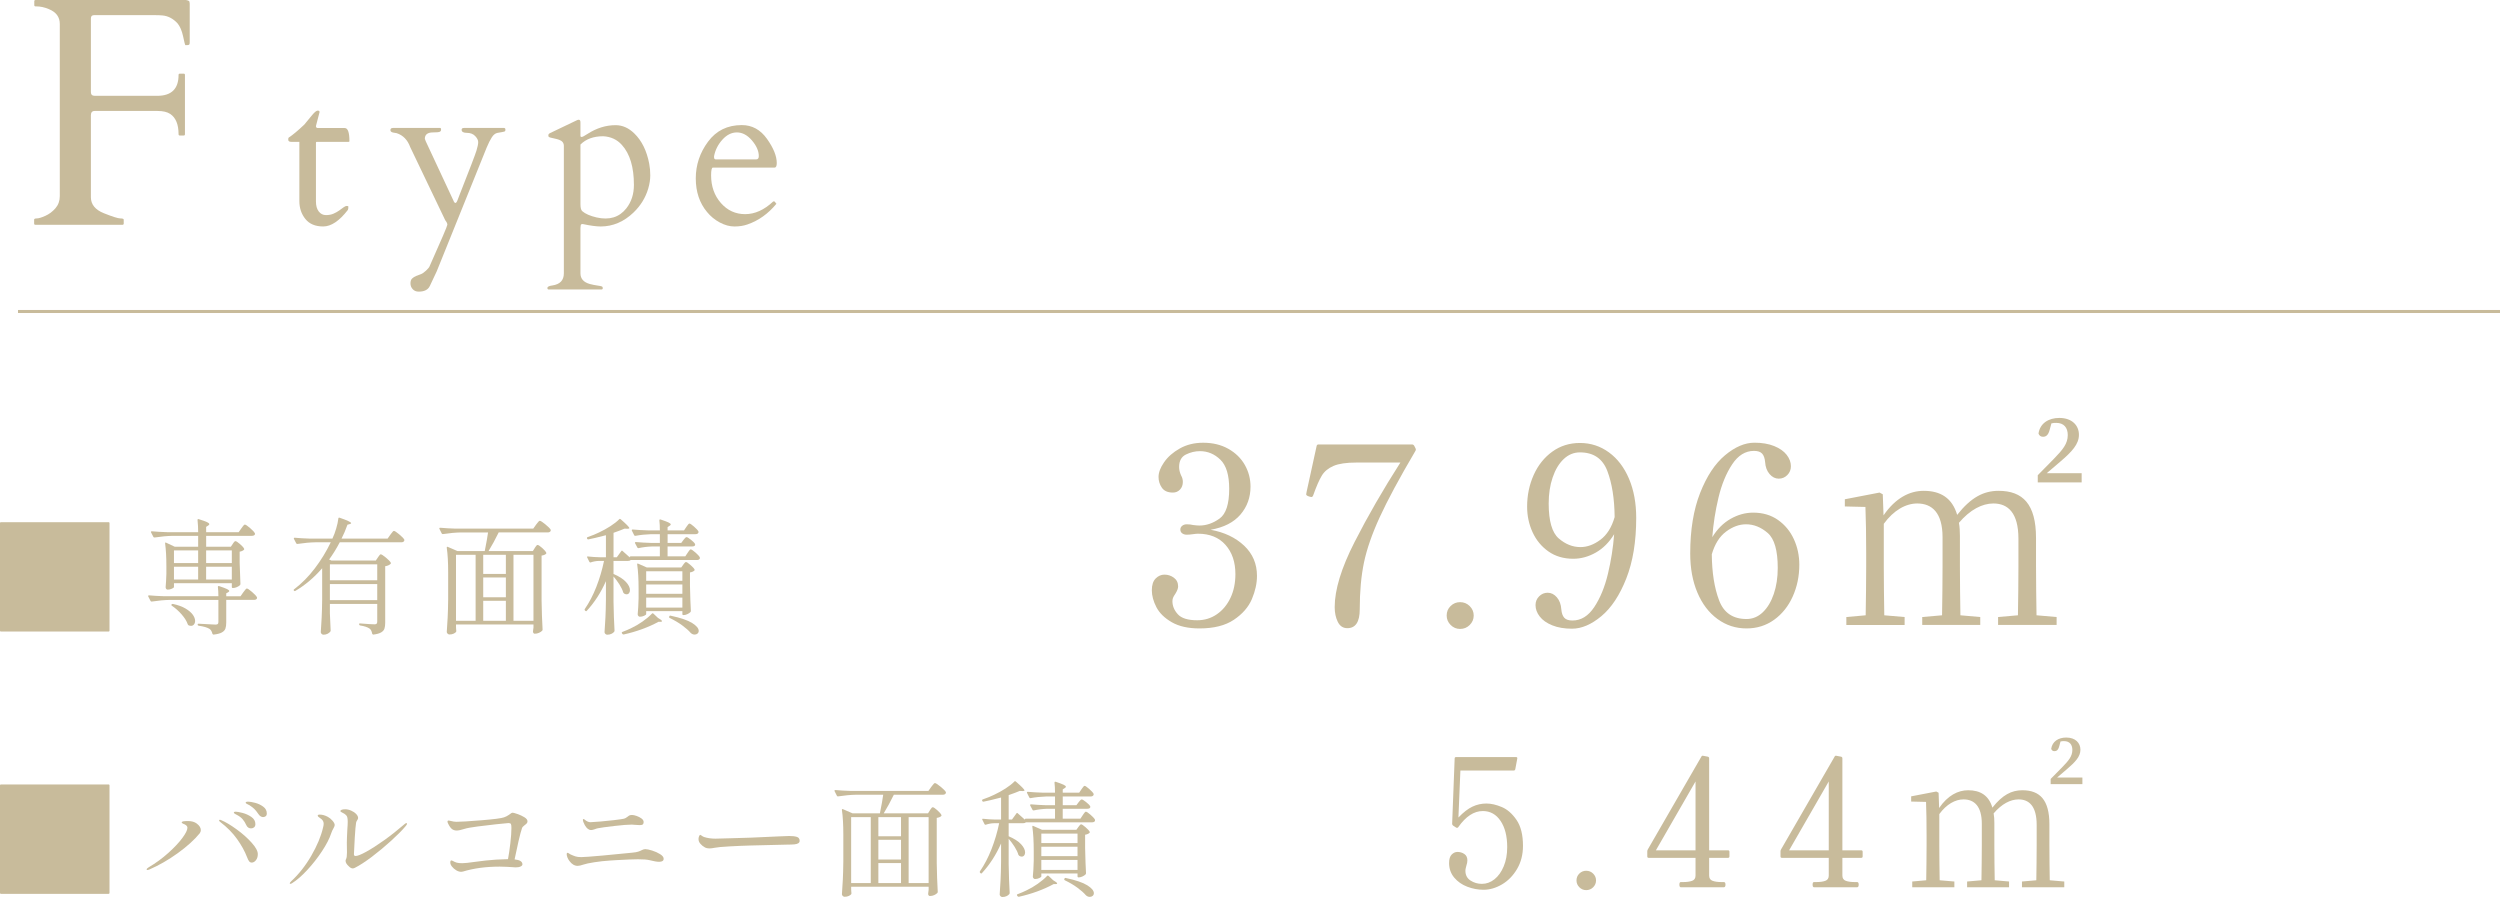<?xml version="1.0" encoding="UTF-8"?>
<svg id="_レイヤー_1" data-name="レイヤー_1" xmlns="http://www.w3.org/2000/svg" width="326.789" height="117.253" version="1.1" viewBox="0 0 326.789 117.253">
  <!-- Generator: Adobe Illustrator 29.1.0, SVG Export Plug-In . SVG Version: 2.1.0 Build 142)  -->
  <g>
    <path d="M20.551,12.525c1.861,0,2.791-.91,2.791-2.73,0-.111.057-.167.168-.167h.5c.111,0,.166.056.166.167v7.752c0,.111-.055.167-.166.167h-.5c-.111,0-.168-.055-.168-.167,0-1.278-.361-2.16-1.082-2.647-.391-.264-.945-.396-1.668-.396h-8.211c-.334,0-.5.188-.5.563v10.712c0,.945.566,1.643,1.699,2.094,1.131.452,1.848.677,2.146.677.297,0,.447.056.447.167v.5c0,.111-.057.167-.166.167H4.629c-.111,0-.168-.055-.168-.167v-.5c0-.111.119-.167.355-.167s.604-.111,1.104-.333c.5-.222.941-.552,1.324-.99.381-.438.572-.969.572-1.594V3.126c0-.903-.479-1.549-1.438-1.938-.557-.236-1.104-.354-1.646-.354h-.084c-.111,0-.166-.055-.166-.167V.167c0-.111.055-.167.166-.167h19.652c.168.028.293.066.375.115.084.049.125.17.125.365v5.043c0,.167-.023.271-.072.313-.049.042-.135.062-.26.062h-.25c-.029-.014-.123-.392-.281-1.136-.16-.743-.406-1.316-.74-1.719-.57-.611-1.217-.951-1.939-1.021-.291-.028-.645-.042-1.062-.042h-7.898c-.277,0-.416.139-.416.417v9.649c0,.32.166.479.5.479h8.17Z" fill="#c8bb9b"/>
    <path d="M41.383,18.545c-.057,0-.084.042-.084.125v7.669c0,.556.123.991.369,1.306.244.315.557.472.938.472.379,0,.711-.063.992-.188.283-.125.529-.262.736-.41.209-.148.396-.285.562-.41.168-.125.316-.188.445-.188s.195.033.195.097c0,.222-.023.366-.07.431-1.111,1.436-2.184,2.153-3.217,2.153s-1.811-.326-2.334-.979c-.523-.653-.785-1.433-.785-2.341v-7.739h-1.041c-.26,0-.396-.083-.41-.25-.014-.167.012-.273.076-.32.49-.315,1.168-.88,2.029-1.695.092-.102.217-.255.375-.458.156-.204.387-.481.688-.834.301-.352.529-.528.688-.528s.236.065.236.194c0,.019-.158.625-.473,1.82,0,.167.074.255.223.264h3.543c.406,0,.611.574.611,1.723,0,.056-.037.083-.111.083h-4.182Z" fill="#c8bb9b"/>
    <path d="M65.91,16.725c.102.028.154.093.154.195,0,.102-.01.169-.029.201-.018.033-.062.06-.131.083-.07.023-.168.044-.293.063-.125.019-.32.053-.59.104-.268.051-.51.239-.723.563-.213.324-.439.773-.68,1.348l-6.531,16.186-.902,1.917c-.232.491-.719.736-1.459.736-.324,0-.584-.107-.777-.32-.195-.213-.293-.465-.293-.757s.072-.505.217-.639c.143-.134.312-.243.506-.326.195-.083.396-.16.605-.229.207-.069.441-.227.701-.472.26-.246.412-.429.459-.549,1.555-3.483,2.334-5.303,2.334-5.46,0-.157-.094-.352-.279-.583l-4.584-9.573c-.342-.935-.932-1.537-1.764-1.806-.066-.018-.145-.032-.236-.042-.389-.037-.584-.153-.584-.347,0-.194.111-.292.334-.292h6.182c.074,0,.111.072.111.215,0,.144-.064.241-.195.292-.129.051-.416.076-.861.076-.713,0-1.068.278-1.068.834l.125.333,3.598,7.711c.186.472.371.458.557-.042.018-.046.133-.347.346-.903,1.26-3.195,1.967-5.043,2.119-5.543.152-.5.23-.875.23-1.125,0-.25-.133-.514-.396-.792-.264-.278-.625-.417-1.084-.417s-.688-.134-.688-.403c0-.157.102-.236.305-.236h5.266Z" fill="#c8bb9b"/>
    <path d="M82.822,27.77c-1.279,1.223-2.715,1.834-4.309,1.834-.574,0-1.355-.107-2.348-.32-.156,0-.242.056-.256.167s-.025.227-.035.347v5.932c0,.695.402,1.158,1.209,1.389.352.092.68.16.986.201.305.042.502.081.59.118.088.037.133.109.133.215,0,.106-.047.169-.139.188h-6.961c-.094-.019-.139-.083-.139-.195,0-.167.217-.278.652-.333,1-.148,1.5-.676,1.5-1.584v-16.658c0-.389-.213-.658-.639-.806-.186-.065-.385-.118-.598-.16s-.383-.081-.508-.118c-.125-.037-.203-.072-.234-.104-.033-.032-.049-.102-.049-.208,0-.106.068-.197.207-.271l3.543-1.695c.074-.037.148-.056.223-.056.148,0,.223.111.223.333v1.764c0,.102.053.153.16.153.105,0,.363-.134.77-.403,1.178-.759,2.4-1.139,3.668-1.139.891,0,1.705.361,2.445,1.084.973.945,1.621,2.26,1.945,3.946.094.482.139.993.139,1.535,0,.542-.088,1.114-.264,1.716-.352,1.195-.99,2.237-1.916,3.126ZM78.848,17.809c-1.26,0-2.25.361-2.973,1.084v7.808c0,.463.078.764.236.903.406.352,1.033.625,1.875.82,1.668.38,2.965-.018,3.891-1.195.658-.843.986-1.862.986-3.057,0-2.325-.523-4.066-1.57-5.224-.629-.704-1.445-1.084-2.445-1.139Z" fill="#c8bb9b"/>
    <path d="M93.186,21.907c-.156,0-.234.338-.234,1.014,0,1.436.426,2.64,1.277,3.612s1.91,1.459,3.174,1.459c1.266,0,2.48-.546,3.648-1.639.018-.018.041-.028.068-.028h.07c.055,0,.107.044.16.132.051.088.098.146.145.174-1.074,1.306-2.338,2.209-3.793,2.709-.5.176-1.064.264-1.695.264-.629,0-1.268-.174-1.916-.521s-1.205-.803-1.668-1.369c-.982-1.176-1.473-2.642-1.473-4.397,0-1.755.535-3.355,1.605-4.8,1.07-1.445,2.539-2.167,4.41-2.167,1.344,0,2.441.6,3.293,1.799.852,1.2,1.279,2.253,1.279,3.161,0,.398-.098.597-.293.597h-8.059ZM93.34,20.574c0,.176.082.264.25.264h5.236c.242,0,.361-.143.361-.431,0-.667-.299-1.35-.895-2.049-.598-.699-1.254-1.049-1.967-1.049-.695,0-1.326.315-1.896.945-.57.63-.934,1.348-1.09,2.154v.167Z" fill="#c8bb9b"/>
  </g>
  <g>
    <path d="M162.621,71.32c1.123,1.059,1.686,2.377,1.686,3.954,0,.972-.223,1.983-.664,3.031-.443,1.048-1.229,1.95-2.352,2.706s-2.625,1.134-4.504,1.134c-1.471,0-2.674-.27-3.615-.81-.939-.54-1.609-1.194-2.01-1.961-.398-.767-.6-1.507-.6-2.22,0-.691.168-1.204.504-1.54.334-.335.717-.502,1.15-.502.453,0,.863.135,1.23.405.367.27.553.654.553,1.151,0,.238-.119.551-.357.94-.107.151-.199.303-.275.454-.076.151-.113.324-.113.519,0,.627.236,1.199.713,1.718.475.519,1.318.778,2.527.778.951,0,1.805-.259,2.561-.778.756-.519,1.352-1.232,1.783-2.139s.648-1.945.648-3.112c0-1.577-.432-2.852-1.297-3.825-.863-.972-2.062-1.459-3.598-1.459-.15,0-.379.022-.68.065-.303.044-.562.065-.779.065-.238,0-.438-.059-.6-.178-.162-.119-.242-.286-.242-.502,0-.195.08-.357.242-.486s.361-.194.6-.194c.303,0,.584.032.844.097.346.044.615.065.811.065.906,0,1.781-.302,2.625-.908.842-.605,1.264-1.901,1.264-3.889,0-1.793-.383-3.063-1.15-3.808s-1.658-1.118-2.674-1.118c-.627,0-1.238.146-1.832.438-.594.292-.891.838-.891,1.637,0,.346.086.713.26,1.102.15.259.227.54.227.843,0,.411-.125.745-.373,1.005s-.557.389-.924.389c-.67,0-1.15-.211-1.441-.632-.293-.421-.438-.891-.438-1.41,0-.583.242-1.226.729-1.928.486-.702,1.172-1.302,2.059-1.799.885-.497,1.9-.745,3.047-.745,1.252,0,2.35.265,3.289.794.939.53,1.658,1.232,2.156,2.107.496.875.744,1.821.744,2.836,0,1.405-.438,2.62-1.312,3.646-.875,1.027-2.178,1.691-3.906,1.993,1.795.324,3.252,1.016,4.377,2.074Z" fill="#c8bb9b"/>
    <path d="M174.869,81.287c-.27-.551-.404-1.194-.404-1.929,0-2.269.863-5.099,2.592-8.492,1.729-3.392,3.729-6.86,5.996-10.404h-5.736c-1.318,0-2.318.146-2.998.438s-1.189.708-1.523,1.248c-.336.54-.719,1.415-1.15,2.625-.043.087-.082.141-.113.162-.033.022-.082.032-.146.032l-.26-.065c-.129-.043-.227-.086-.291-.13-.064-.043-.098-.097-.098-.162l.064-.357,1.297-5.931c.021-.151.107-.227.26-.227h12.188c.15,0,.258.065.324.194l.162.324c.064.108.053.227-.033.357-2.096,3.565-3.646,6.445-4.65,8.638-1.006,2.193-1.691,4.171-2.059,5.931-.367,1.761-.551,3.798-.551,6.11,0,1.642-.541,2.463-1.621,2.463-.562,0-.979-.275-1.248-.826Z" fill="#c8bb9b"/>
    <path d="M189.621,81.692c-.346-.345-.518-.756-.518-1.232,0-.497.172-.913.518-1.248.346-.335.758-.502,1.232-.502.496,0,.918.173,1.264.519.346.346.52.757.52,1.232,0,.476-.174.886-.52,1.232s-.768.519-1.264.519c-.475,0-.887-.173-1.232-.519Z" fill="#c8bb9b"/>
    <path d="M210.314,59.134c1.123.821,1.998,1.972,2.625,3.452.625,1.48.939,3.182.939,5.105,0,3.09-.432,5.732-1.297,7.925-.863,2.193-1.949,3.836-3.258,4.927-1.307,1.091-2.588,1.637-3.84,1.637-.994,0-1.854-.146-2.576-.438-.725-.292-1.27-.675-1.637-1.151-.369-.475-.553-.972-.553-1.491,0-.454.158-.837.471-1.151.312-.313.686-.47,1.119-.47.453,0,.854.2,1.199.6.344.4.539.924.582,1.572.043.497.174.864.389,1.102.217.238.572.357,1.07.357,1.123,0,2.074-.588,2.852-1.766.779-1.177,1.373-2.625,1.783-4.343s.682-3.441.811-5.17c-.648,1.059-1.447,1.859-2.398,2.398-.951.54-1.934.81-2.949.81-1.254,0-2.334-.319-3.242-.956-.906-.637-1.598-1.475-2.074-2.512-.475-1.037-.713-2.15-.713-3.338,0-1.491.287-2.873.859-4.149.572-1.275,1.383-2.29,2.432-3.047,1.047-.756,2.252-1.134,3.613-1.134,1.404,0,2.668.411,3.793,1.232ZM209.195,70.559c.854-.637,1.475-1.626,1.863-2.966-.021-2.398-.34-4.408-.955-6.029-.617-1.621-1.811-2.431-3.582-2.431-.799,0-1.508.292-2.123.875-.615.583-1.098,1.383-1.441,2.398-.348,1.016-.52,2.15-.52,3.403,0,2.291.438,3.814,1.312,4.57.875.757,1.82,1.134,2.836,1.134.887,0,1.756-.319,2.609-.956Z" fill="#c8bb9b"/>
    <path d="M232.412,67.966c.906.638,1.598,1.475,2.074,2.512.475,1.037.713,2.15.713,3.338,0,1.491-.287,2.874-.859,4.149-.572,1.275-1.383,2.291-2.43,3.047-1.049.756-2.254,1.134-3.615,1.134-1.404,0-2.668-.411-3.791-1.232-1.125-.821-2-1.972-2.627-3.452-.627-1.48-.939-3.181-.939-5.105,0-3.09.432-5.731,1.297-7.925.863-2.193,1.949-3.835,3.258-4.927,1.307-1.091,2.588-1.637,3.84-1.637.994,0,1.854.146,2.578.438.723.292,1.268.676,1.637,1.151.367.476.551.972.551,1.491,0,.454-.158.838-.471,1.151-.312.314-.686.47-1.117.47-.455,0-.855-.2-1.199-.6-.348-.4-.541-.924-.584-1.572-.043-.497-.174-.864-.389-1.102-.217-.238-.574-.357-1.07-.357-1.123,0-2.074.589-2.852,1.766-.779,1.178-1.373,2.625-1.783,4.343-.41,1.718-.68,3.441-.811,5.17.648-1.058,1.447-1.858,2.398-2.398.951-.54,1.934-.81,2.949-.81,1.254,0,2.334.319,3.242.956ZM230.418,80.039c.617-.583,1.098-1.383,1.443-2.398.346-1.015.518-2.15.518-3.403,0-2.29-.438-3.813-1.312-4.57-.875-.756-1.82-1.134-2.836-1.134-.887,0-1.756.319-2.609.956-.854.638-1.475,1.626-1.863,2.966.021,2.398.34,4.408.957,6.029.615,1.621,1.809,2.431,3.58,2.431.799,0,1.508-.292,2.123-.875Z" fill="#c8bb9b"/>
    <path d="M266.141,74.108c0,1.815.033,4.44.064,6.32l2.627.227v1.037h-7.65v-1.037l2.594-.227c.033-1.88.064-4.505.064-6.32v-3.695c0-3.371-1.361-4.602-3.273-4.602-1.459,0-3.047.81-4.504,2.528.096.519.129,1.102.129,1.718v4.051c0,1.815.033,4.44.064,6.32l2.594.227v1.037h-7.584v-1.037l2.592-.227c.033-1.88.064-4.505.064-6.32v-3.889c0-3.176-1.361-4.408-3.305-4.408-1.49,0-3.08.875-4.375,2.658v5.639c0,1.783.031,4.44.064,6.32l2.658.227v1.037h-7.617v-1.037l2.527-.227c.033-1.88.066-4.537.066-6.32v-1.815c0-2.333-.033-4.31-.098-6.028l-2.691-.065v-.94l4.539-.875.42.227.098,2.755c1.557-2.269,3.402-3.209,5.25-3.209,2.205,0,3.729.94,4.375,3.144,1.816-2.301,3.469-3.144,5.414-3.144,3.176,0,4.893,1.75,4.893,6.158v3.792ZM272.105,61.858v1.199h-5.738v-.94l2.074-2.107c1.199-1.232,1.848-2.009,1.848-3.144,0-.972-.518-1.588-1.49-1.588-.227,0-.422,0-.648.065l-.227.843c-.195.745-.52.907-.875.907-.26,0-.486-.13-.584-.421.195-1.329,1.297-2.042,2.723-2.042,1.652,0,2.561.972,2.561,2.204s-.908,2.204-2.463,3.533l-1.75,1.491h4.57Z" fill="#c8bb9b"/>
  </g>
  <g>
    <path d="M196.299,105.488c.727.305,1.371.867,1.934,1.688.562.821.844,1.95.844,3.388,0,1.141-.258,2.149-.773,3.024-.516.875-1.172,1.547-1.969,2.016s-1.604.703-2.416.703c-.719,0-1.426-.133-2.121-.398s-1.266-.664-1.711-1.196c-.445-.531-.668-1.164-.668-1.899,0-.516.113-.887.34-1.114.227-.226.48-.34.762-.34.328,0,.625.09.891.27.266.18.398.457.398.832,0,.203-.047.445-.141.727-.016.063-.039.156-.07.281-.031.125-.047.242-.047.352,0,.563.223.989.668,1.278.445.289.941.434,1.488.434.594,0,1.141-.199,1.643-.598.5-.399.902-.961,1.207-1.688s.457-1.567.457-2.52c0-1.422-.289-2.563-.867-3.423-.578-.859-1.352-1.289-2.322-1.289-1.156,0-2.227.703-3.211,2.11-.031.047-.074.074-.129.082-.055.008-.105-.004-.152-.035l-.398-.258c-.078-.062-.117-.141-.117-.234l.328-8.533c0-.125.062-.188.188-.188h7.83c.141,0,.195.07.164.211l-.258,1.383c-.031.109-.094.164-.188.164h-6.986l-.258,6.142c.641-.672,1.25-1.145,1.828-1.418.578-.273,1.188-.41,1.83-.41.609,0,1.277.152,2.004.457Z" fill="#c8bb9b"/>
    <path d="M206.447,115.979c-.25-.25-.375-.547-.375-.891,0-.359.125-.66.375-.903.25-.242.547-.363.891-.363.359,0,.664.125.914.375.25.25.375.547.375.891,0,.344-.125.641-.375.891s-.555.375-.914.375c-.344,0-.641-.125-.891-.375Z" fill="#c8bb9b"/>
    <path d="M226.064,111.337v.609c0,.125-.062.188-.188.188h-2.463v2.321c0,.344.148.571.445.68.297.11.688.164,1.174.164h.305c.141,0,.211.11.211.328,0,.234-.07.352-.211.352h-5.627c-.125,0-.188-.117-.188-.352,0-.219.062-.328.188-.328h.305c.484,0,.875-.055,1.172-.164.297-.109.445-.336.445-.68v-2.321h-6.119c-.125,0-.188-.062-.188-.188v-.68c0-.062.023-.141.07-.234l7.01-12.144c.047-.094.125-.125.234-.094l.609.117c.109.031.164.102.164.211v12.026h2.463c.125,0,.188.063.188.188ZM221.633,102.147l-5.182,9.002h5.182v-9.002Z" fill="#c8bb9b"/>
    <path d="M243.477,111.337v.609c0,.125-.062.188-.188.188h-2.461v2.321c0,.344.148.571.445.68.297.11.688.164,1.172.164h.305c.141,0,.211.11.211.328,0,.234-.07.352-.211.352h-5.627c-.125,0-.188-.117-.188-.352,0-.219.062-.328.188-.328h.305c.484,0,.877-.055,1.174-.164.297-.109.445-.336.445-.68v-2.321h-6.119c-.125,0-.188-.062-.188-.188v-.68c0-.062.023-.141.07-.234l7.01-12.144c.047-.094.125-.125.234-.094l.609.117c.109.031.164.102.164.211v12.026h2.461c.125,0,.188.063.188.188ZM239.047,102.147l-5.182,9.002h5.182v-9.002Z" fill="#c8bb9b"/>
    <path d="M267.889,110.494c0,1.312.023,3.211.047,4.57l1.898.164v.75h-5.531v-.75l1.875-.164c.023-1.359.047-3.258.047-4.57v-2.672c0-2.438-.984-3.328-2.367-3.328-1.055,0-2.203.586-3.258,1.828.07.375.094.797.094,1.242v2.93c0,1.312.023,3.211.047,4.57l1.875.164v.75h-5.484v-.75l1.875-.164c.023-1.359.047-3.258.047-4.57v-2.812c0-2.297-.984-3.188-2.391-3.188-1.078,0-2.227.633-3.164,1.922v4.078c0,1.289.023,3.211.047,4.57l1.922.164v.75h-5.508v-.75l1.828-.164c.023-1.359.047-3.281.047-4.57v-1.312c0-1.688-.023-3.117-.07-4.359l-1.945-.047v-.68l3.281-.633.305.164.07,1.992c1.125-1.641,2.461-2.32,3.797-2.32,1.594,0,2.695.68,3.164,2.273,1.312-1.664,2.508-2.273,3.914-2.273,2.297,0,3.539,1.266,3.539,4.453v2.742ZM272.201,101.635v.867h-4.148v-.68l1.5-1.523c.867-.891,1.336-1.453,1.336-2.273,0-.703-.375-1.148-1.078-1.148-.164,0-.305,0-.469.047l-.164.609c-.141.539-.375.656-.633.656-.188,0-.352-.094-.422-.305.141-.961.938-1.477,1.969-1.477,1.195,0,1.852.703,1.852,1.594s-.656,1.594-1.781,2.555l-1.266,1.078h3.305Z" fill="#c8bb9b"/>
  </g>
  <g>
    <path d="M14.184,82.553H.133c-.088,0-.133-.044-.133-.132v-14.033c0-.088.045-.132.133-.132h14.051c.088,0,.131.044.131.132v14.033c0,.088-.043.132-.131.132Z" fill="#c8bb9b"/>
    <path d="M31.791,77.439c.057-.066.111-.138.166-.215.055-.077.109-.146.166-.207.055-.06.104-.091.148-.091.1,0,.326.152.678.455.354.304.568.538.646.703.01.055.006.11-.018.165-.064.11-.191.166-.379.166h-3.625v2.946c0,.331-.035.598-.107.803-.072.204-.227.372-.463.505-.238.132-.594.226-1.068.281h-.033c-.043,0-.088-.033-.133-.099-.076-.309-.203-.524-.379-.645-.299-.188-.773-.326-1.424-.414-.088-.022-.133-.072-.133-.149,0-.077.033-.116.1-.116.166,0,.58.022,1.24.066l.977.05c.154,0,.26-.025.314-.074.057-.05.084-.141.084-.273v-2.879h-6.338c-.707.011-1.496.083-2.367.215h-.049c-.045,0-.084-.027-.117-.083l-.297-.579c-.012-.011-.018-.033-.018-.066,0-.055.039-.083.117-.083.605.055,1.279.094,2.018.116h7.051c0-.463-.023-.866-.066-1.208,0-.11.055-.149.166-.116.496.165.84.295,1.033.389.193.094.289.179.289.257,0,.044-.043.094-.131.149l-.266.149v.381h1.869l.348-.496ZM30.418,71.101c.021-.033.059-.085.107-.157.051-.072.094-.124.133-.157.039-.033.08-.05.125-.05.098,0,.291.124.578.372s.469.45.547.604c.033.055.021.11-.033.165-.145.122-.326.199-.547.232v1.473c.033,1.203.066,2.118.1,2.747,0,.044-.016.094-.049.149-.1.099-.238.188-.414.265-.178.077-.342.116-.496.116h-.033c-.09,0-.133-.044-.133-.132v-.496h-7.562v.496c0,.066-.092.141-.273.223s-.367.124-.555.124c-.076,0-.141-.033-.189-.099-.051-.066-.074-.143-.074-.232.043-.441.076-1.015.098-1.721v-1.026c0-1.169-.055-2.157-.164-2.962v-.033c0-.044.01-.072.033-.083.021-.011.055-.005.098.017l1.127.53h3.061v-1.423h-3.326c-.705.011-1.494.083-2.367.215h-.031c-.057,0-.1-.027-.133-.083l-.299-.579-.016-.066c0-.055.037-.083.115-.083.596.055,1.264.094,2.002.116h4.055c0-.53-.027-1.059-.082-1.589,0-.11.049-.149.148-.116.529.165.893.295,1.092.389.199.094.299.185.299.273,0,.055-.045.11-.133.166l-.281.182v.695h4.252l.348-.496c.033-.044.084-.113.15-.207.064-.094.123-.165.174-.215.049-.05.096-.074.141-.074.098,0,.322.149.67.447s.559.53.637.695l.016.066c0,.088-.041.155-.123.199-.084.044-.186.066-.307.066h-5.957v1.423h3.227l.248-.364ZM22.426,79.011c.043-.055.104-.077.182-.066.672.143,1.225.345,1.654.604.432.259.746.53.943.811.199.281.299.549.299.803,0,.188-.051.342-.15.463-.098.121-.225.182-.379.182-.111,0-.217-.022-.314-.066-.045-.022-.084-.066-.117-.132-.143-.419-.414-.855-.811-1.307-.396-.452-.822-.827-1.273-1.125-.078-.055-.09-.11-.033-.166ZM25.9,73.6v-1.655h-3.16v1.655h3.16ZM25.9,74.08h-3.16v1.671h3.16v-1.671ZM30.303,73.6v-1.655h-3.359v1.655h3.359ZM26.943,74.08v1.671h3.359v-1.671h-3.359Z" fill="#c8bb9b"/>
    <path d="M49.393,72.872c.033-.055.076-.118.133-.19.055-.072.1-.127.131-.165.033-.039.072-.058.117-.058.1,0,.32.141.662.422.342.281.557.505.645.67.033.055.021.11-.033.165-.166.155-.396.254-.695.298v7.381c0,.32-.033.579-.1.778-.064.199-.211.364-.438.496s-.561.226-1.002.281h-.033c-.043,0-.088-.039-.131-.116-.057-.32-.166-.541-.332-.662-.264-.188-.678-.326-1.24-.414-.09-.022-.133-.066-.133-.132v-.017c0-.099.043-.138.133-.116.971.077,1.594.116,1.869.116.143,0,.24-.027.289-.083.051-.055.076-.149.076-.281v-2.3h-6.189v1.225c.033.993.066,1.743.1,2.251,0,.055-.018.105-.051.149-.088.11-.209.204-.363.281-.154.077-.332.116-.529.116-.09,0-.17-.036-.24-.108-.072-.072-.107-.146-.107-.223.043-.651.082-1.282.115-1.895s.055-1.415.066-2.408v-4.054c-1.07,1.236-2.24,2.223-3.508,2.962-.057.044-.117.033-.184-.033-.055-.077-.043-.138.033-.182.994-.761,1.893-1.671,2.697-2.73.807-1.059,1.502-2.195,2.086-3.409h-1.986c-.705.011-1.494.083-2.365.215h-.033c-.057,0-.1-.027-.133-.083l-.299-.579-.016-.066c0-.055.039-.083.115-.083.596.055,1.264.094,2.004.116h2.928c.188-.397.354-.838.496-1.324.145-.485.238-.921.281-1.307.012-.099.066-.132.166-.099,1.004.342,1.506.579,1.506.712,0,.044-.055.083-.166.116l-.314.083c-.242.684-.502,1.291-.777,1.82h6.023l.348-.496c.055-.066.111-.138.166-.215.055-.077.109-.146.166-.207.055-.06.104-.091.148-.091.1,0,.328.149.688.447.357.298.58.53.67.695.01.055.004.11-.018.165-.066.122-.188.182-.363.182h-8.059c-.42.805-.883,1.556-1.391,2.251l.297.132h5.809l.266-.397ZM49.311,75.851v-2.085h-6.189v2.085h6.189ZM43.121,76.347v2.102h6.189v-2.102h-6.189Z" fill="#c8bb9b"/>
    <path d="M69.898,71.631c.033-.044.074-.105.125-.182.049-.077.094-.132.131-.165.039-.033.08-.05.125-.05.1,0,.293.127.578.381.287.254.469.463.547.629.033.044.021.094-.033.149-.109.11-.303.188-.578.232v5.875c.021,1.379.064,2.642.131,3.79,0,.066-.021.121-.066.165-.098.099-.234.187-.404.265-.172.077-.355.116-.555.116-.066,0-.119-.025-.156-.074-.039-.05-.064-.108-.076-.174,0-.066.006-.122.018-.165.01-.044.016-.094.016-.149,0-.055.012-.132.033-.232v-.414h-10.127v.331c.012.121.016.218.016.29,0,.072.006.13.018.174v.083c0,.033-.006.061-.018.083-.064.088-.176.168-.33.24-.154.072-.336.108-.547.108-.088,0-.168-.036-.238-.108-.072-.072-.109-.146-.109-.223.045-.651.084-1.282.117-1.895s.055-1.415.066-2.408v-3.492c0-1.302-.061-2.372-.184-3.21v-.033c0-.088.045-.116.133-.083l1.258.546h3.574c.221-1.103.365-1.914.432-2.433h-3.525c-.707.011-1.496.083-2.367.215h-.049c-.045,0-.082-.027-.115-.083l-.299-.596c-.012-.011-.016-.033-.016-.066,0-.055.037-.083.115-.083.605.055,1.279.094,2.02.116h10.143l.365-.513c.043-.055.102-.13.174-.223.07-.094.133-.166.182-.215.049-.05.096-.074.141-.074.1,0,.34.155.721.463.379.309.613.546.703.712.01.055.004.11-.018.165-.066.122-.193.182-.381.182h-6.404c-.43.883-.871,1.694-1.324,2.433h5.793l.248-.397ZM62.17,72.524h-2.564v8.622h2.564v-8.622ZM63.164,75.023h2.961v-2.499h-2.961v2.499ZM63.164,78.068h2.961v-2.582h-2.961v2.582ZM66.125,78.532h-2.961v2.615h2.961v-2.615ZM69.732,81.146v-8.622h-2.613v8.622h2.613Z" fill="#c8bb9b"/>
    <path d="M89.33,70.588c.043-.044.107-.118.189-.223.084-.105.158-.157.225-.157.088,0,.275.113.562.339.287.226.469.411.545.554.012.022.018.05.018.083,0,.165-.139.248-.414.248h-3.193v1.291h2.316l.297-.447c.033-.055.08-.124.141-.207.061-.083.111-.146.15-.19.037-.044.08-.066.123-.066.1,0,.305.135.613.405.309.271.502.483.578.637.012.055.012.11,0,.165-.066.122-.193.182-.381.182h-8.654c-.076.077-.193.116-.348.116h-1.902v1.704c.738.32,1.283.67,1.629,1.051.348.381.521.736.521,1.067,0,.165-.041.298-.123.397-.084.099-.191.149-.322.149-.1,0-.205-.033-.314-.099-.023-.011-.061-.055-.117-.132-.088-.32-.254-.67-.496-1.051s-.502-.731-.777-1.051v3.293c.021,1.379.066,2.642.133,3.79,0,.066-.023.121-.066.165-.078.099-.197.185-.355.257-.16.072-.34.108-.539.108-.088,0-.168-.036-.24-.108-.07-.072-.107-.146-.107-.223.045-.651.084-1.282.117-1.895s.055-1.415.066-2.408v-2.366c-.652,1.478-1.484,2.769-2.5,3.872-.043.066-.105.072-.182.017l-.066-.066c-.055-.055-.061-.116-.016-.182.584-.849,1.088-1.818,1.514-2.904.424-1.086.758-2.215,1-3.384h-.678c-.363.011-.723.077-1.076.199h-.049c-.045,0-.082-.027-.115-.083l-.281-.563-.018-.066c0-.066.045-.088.133-.066.496.055,1.004.088,1.521.099h.812v-2.879c-1.104.287-1.871.469-2.301.546h-.033c-.045,0-.088-.033-.133-.099v-.017c-.012-.011-.016-.033-.016-.066,0-.055.027-.094.082-.116.607-.209,1.109-.414,1.506-.612.518-.243,1.012-.516,1.48-.819.469-.303.854-.604,1.15-.902.045-.066.105-.072.182-.017.762.662,1.143,1.054,1.143,1.175,0,.055-.078.083-.232.083l-.396-.017c-.297.132-.777.314-1.439.546v3.194h.43l.58-.794c.043-.088.104-.094.182-.017.088.077.402.359.943.844l-.018-.05c0-.066.045-.099.133-.099h3.807v-1.291h-1.043c-.607.022-1.186.094-1.736.215h-.051c-.045,0-.082-.027-.115-.083l-.299-.563c-.01-.011-.016-.033-.016-.066,0-.055.043-.083.133-.083.596.055,1.262.094,2.002.116h1.125v-1.142h-1.158c-.707.022-1.385.094-2.035.215h-.051c-.043,0-.082-.027-.115-.083l-.299-.596c-.01-.011-.016-.033-.016-.066,0-.055.039-.083.115-.083.607.055,1.279.094,2.02.116h1.539c0-.507-.021-.943-.066-1.307,0-.11.055-.149.166-.116.496.165.84.295,1.033.389.193.094.291.179.291.256,0,.055-.045.11-.133.166l-.281.182v.43h2.15l.299-.447c.043-.055.088-.116.133-.182.043-.066.09-.127.141-.182.049-.055.096-.083.141-.083.088,0,.285.135.596.405.309.27.502.483.578.637.012.055.006.11-.016.165-.066.122-.188.182-.365.182h-3.656v1.142h1.787l.281-.381ZM85.408,80.203l.596.563c.354.199.529.342.529.43,0,.055-.061.083-.182.083h-.281c-.641.353-1.355.673-2.143.96-.789.287-1.588.518-2.393.695h-.033c-.066,0-.115-.028-.148-.083l-.049-.066c-.023-.033-.031-.069-.025-.108.006-.039.029-.064.074-.074.441-.165.838-.337,1.191-.513.475-.221.959-.505,1.457-.852.496-.348.904-.692,1.225-1.034.043-.055.104-.055.182,0ZM89.297,73.832c.033-.044.074-.099.123-.165.051-.066.094-.116.133-.149s.08-.05.125-.05c.088,0,.275.124.562.372s.469.444.545.587c.033.055.023.11-.031.165-.145.122-.332.199-.564.232v1.738c.033,1.456.072,2.554.117,3.293,0,.066-.023.122-.066.165-.1.099-.234.188-.406.265-.17.077-.328.116-.471.116h-.033c-.088,0-.133-.044-.133-.132v-.381h-4.732v.381c0,.066-.088.141-.266.223-.176.083-.363.124-.562.124-.076,0-.143-.033-.197-.099-.057-.066-.084-.143-.084-.232.055-.518.094-1.213.117-2.085v-1.208c0-1.302-.062-2.372-.184-3.21v-.033c0-.044.012-.072.033-.083.023-.011.055-.005.1.017l1.125.496h4.502l.248-.348ZM89.197,75.917v-1.241h-4.732v1.241h4.732ZM84.465,77.621h4.732v-1.225h-4.732v1.225ZM84.465,78.118v1.307h4.732v-1.307h-4.732ZM87.477,80.6l.016-.033c.033-.088.094-.116.184-.083,1.289.276,2.223.593,2.795.952.574.358.861.703.861,1.034,0,.143-.053.259-.156.348-.105.088-.23.132-.373.132-.188,0-.359-.072-.514-.215-.264-.309-.635-.637-1.107-.985-.475-.348-1.021-.67-1.639-.968-.078-.044-.1-.105-.066-.182Z" fill="#c8bb9b"/>
  </g>
  <g>
    <path d="M14.184,116.839H.133c-.088,0-.133-.044-.133-.132v-14.033c0-.088.045-.132.133-.132h14.051c.088,0,.131.044.131.132v14.033c0,.088-.043.132-.131.132Z" fill="#c8bb9b"/>
    <path d="M19.168,113.662c0-.088.084-.182.25-.281.947-.563,1.809-1.191,2.58-1.887.773-.695,1.383-1.343,1.83-1.944.445-.601.67-1.051.67-1.349,0-.176-.123-.325-.365-.447-.055-.022-.109-.044-.164-.066-.057-.022-.105-.05-.15-.083-.043-.033-.066-.066-.066-.099,0-.077.078-.127.232-.149.154-.022.348-.033.58-.033.484,0,.871.11,1.158.331.352.265.529.552.529.86,0,.144-.051.281-.148.414-.695.85-1.65,1.713-2.863,2.59-1.215.877-2.455,1.591-3.725,2.143-.109.044-.188.066-.23.066-.078,0-.117-.022-.117-.066ZM32.572,112.594c-.088-.105-.182-.29-.281-.554-.297-.772-.73-1.558-1.299-2.358-.568-.8-1.305-1.547-2.209-2.242-.1-.077-.148-.143-.148-.199,0-.055.033-.083.1-.083.055,0,.115.017.182.05.574.243,1.244.643,2.01,1.2.768.557,1.422,1.136,1.961,1.738.541.601.812,1.1.812,1.498,0,.331-.084.599-.25.803-.164.204-.346.306-.545.306-.133,0-.242-.052-.332-.157ZM32.193,107.853c-.133-.298-.293-.554-.48-.769-.188-.215-.43-.4-.729-.554-.033-.022-.092-.052-.174-.091-.082-.039-.143-.077-.182-.116-.039-.039-.059-.074-.059-.108,0-.077.078-.116.232-.116.176,0,.471.052.885.157.414.105.801.279,1.158.521.359.243.539.557.539.943,0,.188-.057.328-.166.422-.111.094-.242.141-.398.141-.285,0-.496-.143-.627-.43ZM34.062,106.703c-.111-.072-.205-.168-.281-.29-.188-.276-.361-.494-.521-.654-.16-.16-.379-.328-.654-.505-.076-.044-.154-.083-.23-.116-.078-.033-.141-.069-.191-.108-.049-.039-.074-.074-.074-.108,0-.088.111-.132.332-.132.209,0,.506.05.893.149.387.099.74.265,1.059.496.32.232.48.53.48.894,0,.177-.053.301-.156.372-.105.072-.219.108-.34.108-.1,0-.205-.036-.314-.108Z" fill="#c8bb9b"/>
    <path d="M37.875,115.466c0-.055.061-.143.182-.265,1.004-.927,1.883-2.044,2.639-3.351s1.268-2.529,1.531-3.665c.055-.199.084-.37.084-.513,0-.298-.156-.54-.465-.728-.209-.132-.314-.243-.314-.331,0-.088.088-.132.266-.132.342,0,.695.099,1.059.298.209.11.41.276.604.496.193.221.291.414.291.579,0,.088-.061.243-.184.463-.109.177-.203.386-.281.629-.221.673-.619,1.448-1.199,2.325-.578.877-1.225,1.699-1.936,2.466-.713.767-1.371,1.338-1.979,1.713-.088.055-.16.083-.215.083s-.082-.022-.082-.066ZM45.604,113.248c-.287-.254-.432-.496-.432-.728,0-.077.023-.154.066-.232.078-.132.117-.43.117-.894l-.018-1.241c0-.309.006-.546.018-.712l.049-1.059c.033-.386.049-.712.049-.976,0-.408-.055-.673-.164-.794-.1-.11-.199-.196-.299-.257-.1-.06-.207-.118-.322-.174-.115-.055-.174-.105-.174-.149,0-.077.055-.138.166-.182.109-.044.264-.066.463-.066.254,0,.514.058.777.174.266.116.482.262.654.439.17.177.256.353.256.53,0,.077-.039.171-.115.281-.078.11-.127.221-.148.331-.057.32-.113.982-.174,1.986-.062,1.004-.098,1.716-.107,2.135,0,.155.07.232.215.232.254,0,.717-.185,1.389-.554.674-.37,1.451-.869,2.334-1.498.883-.629,1.742-1.307,2.582-2.035.154-.143.264-.215.33-.215.055,0,.084.028.084.083,0,.088-.078.215-.232.381-.43.508-1.045,1.125-1.846,1.853-.799.728-1.633,1.421-2.498,2.077-.867.656-1.619,1.145-2.26,1.464-.088.044-.176.066-.264.066-.154,0-.32-.088-.496-.265Z" fill="#c8bb9b"/>
    <path d="M67.645,106.405c.33.116.631.256.902.422.27.166.404.342.404.53,0,.11-.033.201-.1.273-.064.072-.16.152-.281.24-.188.144-.297.265-.33.364-.121.342-.273.908-.455,1.696-.182.789-.355,1.591-.521,2.408.684.066,1.025.281,1.025.645,0,.11-.08.204-.238.281-.16.077-.379.116-.654.116l-.48-.033c-.154-.011-.4-.025-.736-.041s-.621-.025-.852-.025c-1.799,0-3.404.215-4.816.645-.076.022-.154.033-.23.033-.211,0-.426-.066-.646-.199s-.404-.292-.555-.48c-.148-.187-.223-.364-.223-.53,0-.187.049-.281.148-.281.033,0,.084.017.148.05.188.11.367.19.539.24.17.05.416.074.736.074.309,0,.838-.055,1.588-.166l1.457-.182c.859-.099,1.836-.16,2.928-.182.111-.574.213-1.266.307-2.077s.141-1.475.141-1.994c0-.265-.021-.439-.066-.521-.043-.083-.154-.124-.33-.124-.287.022-.82.074-1.598.157s-1.588.179-2.432.29c-.844.11-1.416.215-1.713.314-.453.143-.789.215-1.01.215-.254,0-.467-.069-.637-.207-.172-.138-.34-.383-.506-.736-.043-.088-.064-.165-.064-.232,0-.088.055-.132.164-.132.066,0,.148.017.248.05.287.077.535.116.746.116.551,0,1.641-.066,3.268-.199,1.627-.132,2.611-.259,2.953-.381.244-.088.434-.182.572-.281.137-.099.217-.154.24-.165.131-.11.236-.165.312-.165.1,0,.314.058.646.174Z" fill="#c8bb9b"/>
    <path d="M75.516,113.182c-.408,0-.768-.209-1.076-.629-.121-.154-.213-.314-.273-.48s-.092-.309-.092-.43c0-.11.039-.166.117-.166.033,0,.088.025.164.074.078.05.156.097.232.141.242.11.457.196.646.256.188.061.436.091.744.091.32,0,1.258-.069,2.812-.207,1.557-.138,2.836-.262,3.84-.372.363-.033.635-.08.811-.141.176-.061.336-.13.48-.207.154-.077.297-.116.43-.116.199,0,.494.061.885.182.393.122.742.279,1.051.472.309.193.465.395.465.604,0,.265-.199.397-.596.397-.277,0-.695-.072-1.258-.215-.32-.077-.822-.116-1.506-.116-.531,0-1.49.039-2.881.116l-.777.05c-.695.044-1.377.119-2.043.223-.668.105-1.145.207-1.432.306-.309.11-.557.165-.744.165ZM77.781,108.383c-.043.011-.117.033-.223.066s-.201.05-.289.05c-.311,0-.586-.215-.828-.645-.166-.309-.248-.54-.248-.695,0-.066.027-.099.082-.099.045,0,.111.039.199.116.242.199.48.298.711.298.266-.011.703-.041,1.316-.091.611-.05,1.188-.108,1.729-.174.717-.088,1.143-.149,1.275-.182.197-.044.381-.138.545-.281.088-.077.172-.132.248-.166.078-.033.188-.05.332-.05.143,0,.336.041.578.124.244.083.459.193.646.331.188.138.281.295.281.472,0,.132-.033.232-.1.298-.066.066-.199.099-.396.099-.154,0-.365-.011-.629-.033-.221-.022-.359-.033-.414-.033-.496,0-1.266.061-2.309.182-1.043.122-1.758.221-2.143.298-.154.033-.277.072-.365.116Z" fill="#c8bb9b"/>
    <path d="M92.084,110.733c-.199-.11-.379-.259-.539-.447-.16-.187-.238-.391-.238-.612,0-.121.023-.242.074-.364.049-.121.102-.182.156-.182.021,0,.072.028.148.083.111.088.227.155.348.199.441.143.938.215,1.49.215.475-.011,1.197-.03,2.168-.058.971-.027,1.797-.052,2.482-.074,1.467-.055,2.686-.11,3.656-.165.562-.033,1.004-.05,1.324-.05.43,0,.768.039,1.01.116.242.077.363.248.363.513s-.227.419-.678.463c-.221.022-.523.033-.91.033l-4.799.116c-.85.022-1.773.061-2.771.116-1,.055-1.646.116-1.945.182-.275.055-.496.083-.662.083-.287,0-.514-.055-.678-.166Z" fill="#c8bb9b"/>
    <path d="M121.551,105.917c.033-.044.074-.105.125-.182.049-.077.094-.132.131-.165.039-.033.08-.05.125-.05.1,0,.293.127.578.381.287.254.469.463.547.629.033.044.021.094-.033.149-.109.11-.303.188-.578.232v5.875c.021,1.379.064,2.642.131,3.79,0,.066-.021.121-.066.165-.098.099-.234.187-.404.265-.172.077-.355.116-.555.116-.066,0-.119-.025-.156-.074-.039-.05-.064-.108-.076-.174,0-.066.006-.122.018-.165.01-.044.016-.094.016-.149,0-.055.012-.132.033-.232v-.414h-10.127v.331c.012.121.016.218.016.29,0,.072.006.13.018.174v.083c0,.033-.006.061-.018.083-.064.088-.176.168-.33.24-.154.072-.336.108-.547.108-.088,0-.168-.036-.238-.108-.072-.072-.109-.146-.109-.223.045-.651.084-1.282.117-1.895s.055-1.415.066-2.408v-3.492c0-1.302-.061-2.372-.184-3.21v-.033c0-.088.045-.116.133-.083l1.258.546h3.574c.221-1.103.365-1.914.432-2.433h-3.525c-.707.011-1.496.083-2.367.215h-.049c-.045,0-.082-.027-.115-.083l-.299-.596c-.012-.011-.016-.033-.016-.066,0-.055.037-.083.115-.083.605.055,1.279.094,2.02.116h10.143l.365-.513c.043-.055.102-.13.174-.223.07-.094.133-.166.182-.215.049-.05.096-.074.141-.074.1,0,.34.155.721.463.379.309.613.546.703.712.01.055.004.11-.018.165-.066.122-.193.182-.381.182h-6.404c-.43.883-.871,1.694-1.324,2.433h5.793l.248-.397ZM113.822,106.811h-2.564v8.622h2.564v-8.622ZM114.816,109.31h2.961v-2.499h-2.961v2.499ZM114.816,112.354h2.961v-2.582h-2.961v2.582ZM117.777,112.818h-2.961v2.615h2.961v-2.615ZM121.385,115.432v-8.622h-2.613v8.622h2.613Z" fill="#c8bb9b"/>
    <path d="M140.982,104.875c.043-.044.107-.118.189-.223.084-.105.158-.157.225-.157.088,0,.275.113.562.339.287.226.469.411.545.554.012.022.018.05.018.083,0,.165-.139.248-.414.248h-3.193v1.291h2.316l.297-.447c.033-.055.08-.124.141-.207.061-.083.111-.146.15-.19.037-.044.08-.066.123-.066.1,0,.305.135.613.405.309.271.502.483.578.637.012.055.012.11,0,.165-.066.122-.193.182-.381.182h-8.654c-.076.077-.193.116-.348.116h-1.902v1.704c.738.32,1.283.67,1.629,1.051.348.381.521.736.521,1.067,0,.165-.041.298-.123.397-.084.099-.191.149-.322.149-.1,0-.205-.033-.314-.099-.023-.011-.061-.055-.117-.132-.088-.32-.254-.67-.496-1.051s-.502-.731-.777-1.051v3.293c.021,1.379.066,2.642.133,3.79,0,.066-.023.121-.066.165-.078.099-.197.185-.355.257-.16.072-.34.108-.539.108-.088,0-.168-.036-.24-.108-.07-.072-.107-.146-.107-.223.045-.651.084-1.282.117-1.895s.055-1.415.066-2.408v-2.366c-.652,1.478-1.484,2.769-2.5,3.872-.043.066-.105.072-.182.017l-.066-.066c-.055-.055-.061-.116-.016-.182.584-.849,1.088-1.818,1.514-2.904.424-1.086.758-2.215,1-3.384h-.678c-.363.011-.723.077-1.076.199h-.049c-.045,0-.082-.027-.115-.083l-.281-.563-.018-.066c0-.066.045-.088.133-.066.496.055,1.004.088,1.521.099h.812v-2.879c-1.104.287-1.871.469-2.301.546h-.033c-.045,0-.088-.033-.133-.099v-.017c-.012-.011-.016-.033-.016-.066,0-.055.027-.094.082-.116.607-.209,1.109-.414,1.506-.612.518-.243,1.012-.516,1.48-.819.469-.303.854-.604,1.15-.902.045-.066.105-.072.182-.017.762.662,1.143,1.054,1.143,1.175,0,.055-.078.083-.232.083l-.396-.017c-.297.132-.777.314-1.439.546v3.194h.43l.58-.794c.043-.088.104-.094.182-.017.088.077.402.359.943.844l-.018-.05c0-.066.045-.099.133-.099h3.807v-1.291h-1.043c-.607.022-1.186.094-1.736.215h-.051c-.045,0-.082-.027-.115-.083l-.299-.563c-.01-.011-.016-.033-.016-.066,0-.055.043-.083.133-.083.596.055,1.262.094,2.002.116h1.125v-1.142h-1.158c-.707.022-1.385.094-2.035.215h-.051c-.043,0-.082-.027-.115-.083l-.299-.596c-.01-.011-.016-.033-.016-.066,0-.055.039-.083.115-.083.607.055,1.279.094,2.02.116h1.539c0-.507-.021-.943-.066-1.307,0-.11.055-.149.166-.116.496.165.84.295,1.033.389.193.094.291.179.291.256,0,.055-.045.11-.133.166l-.281.182v.43h2.15l.299-.447c.043-.055.088-.116.133-.182.043-.066.09-.127.141-.182.049-.055.096-.083.141-.083.088,0,.285.135.596.405.309.27.502.483.578.637.012.055.006.11-.016.165-.066.122-.188.182-.365.182h-3.656v1.142h1.787l.281-.381ZM137.061,114.489l.596.563c.354.199.529.342.529.43,0,.055-.061.083-.182.083h-.281c-.641.353-1.355.673-2.143.96-.789.287-1.588.518-2.393.695h-.033c-.066,0-.115-.028-.148-.083l-.049-.066c-.023-.033-.031-.069-.025-.108.006-.039.029-.064.074-.074.441-.165.838-.337,1.191-.513.475-.221.959-.505,1.457-.852.496-.348.904-.692,1.225-1.034.043-.055.104-.055.182,0ZM140.949,108.118c.033-.044.074-.099.123-.165.051-.066.094-.116.133-.149s.08-.05.125-.05c.088,0,.275.124.562.372s.469.444.545.587c.033.055.023.11-.031.165-.145.122-.332.199-.564.232v1.738c.033,1.456.072,2.554.117,3.293,0,.066-.023.122-.066.165-.1.099-.234.188-.406.265-.17.077-.328.116-.471.116h-.033c-.088,0-.133-.044-.133-.132v-.381h-4.732v.381c0,.066-.088.141-.266.223-.176.083-.363.124-.562.124-.076,0-.143-.033-.197-.099-.057-.066-.084-.143-.084-.232.055-.518.094-1.213.117-2.085v-1.208c0-1.302-.062-2.372-.184-3.21v-.033c0-.044.012-.072.033-.083.023-.011.055-.005.1.017l1.125.496h4.502l.248-.348ZM140.85,110.203v-1.241h-4.732v1.241h4.732ZM136.117,111.908h4.732v-1.225h-4.732v1.225ZM136.117,112.404v1.307h4.732v-1.307h-4.732ZM139.129,114.886l.016-.033c.033-.088.094-.116.184-.083,1.289.276,2.223.593,2.795.952.574.358.861.703.861,1.034,0,.143-.053.259-.156.348-.105.088-.23.132-.373.132-.188,0-.359-.072-.514-.215-.264-.309-.635-.637-1.107-.985-.475-.348-1.021-.67-1.639-.968-.078-.044-.1-.105-.066-.182Z" fill="#c8bb9b"/>
  </g>
  <rect x="2.354" y="40.519" width="324.435" height=".396" fill="#c8bb9b"/>
</svg>